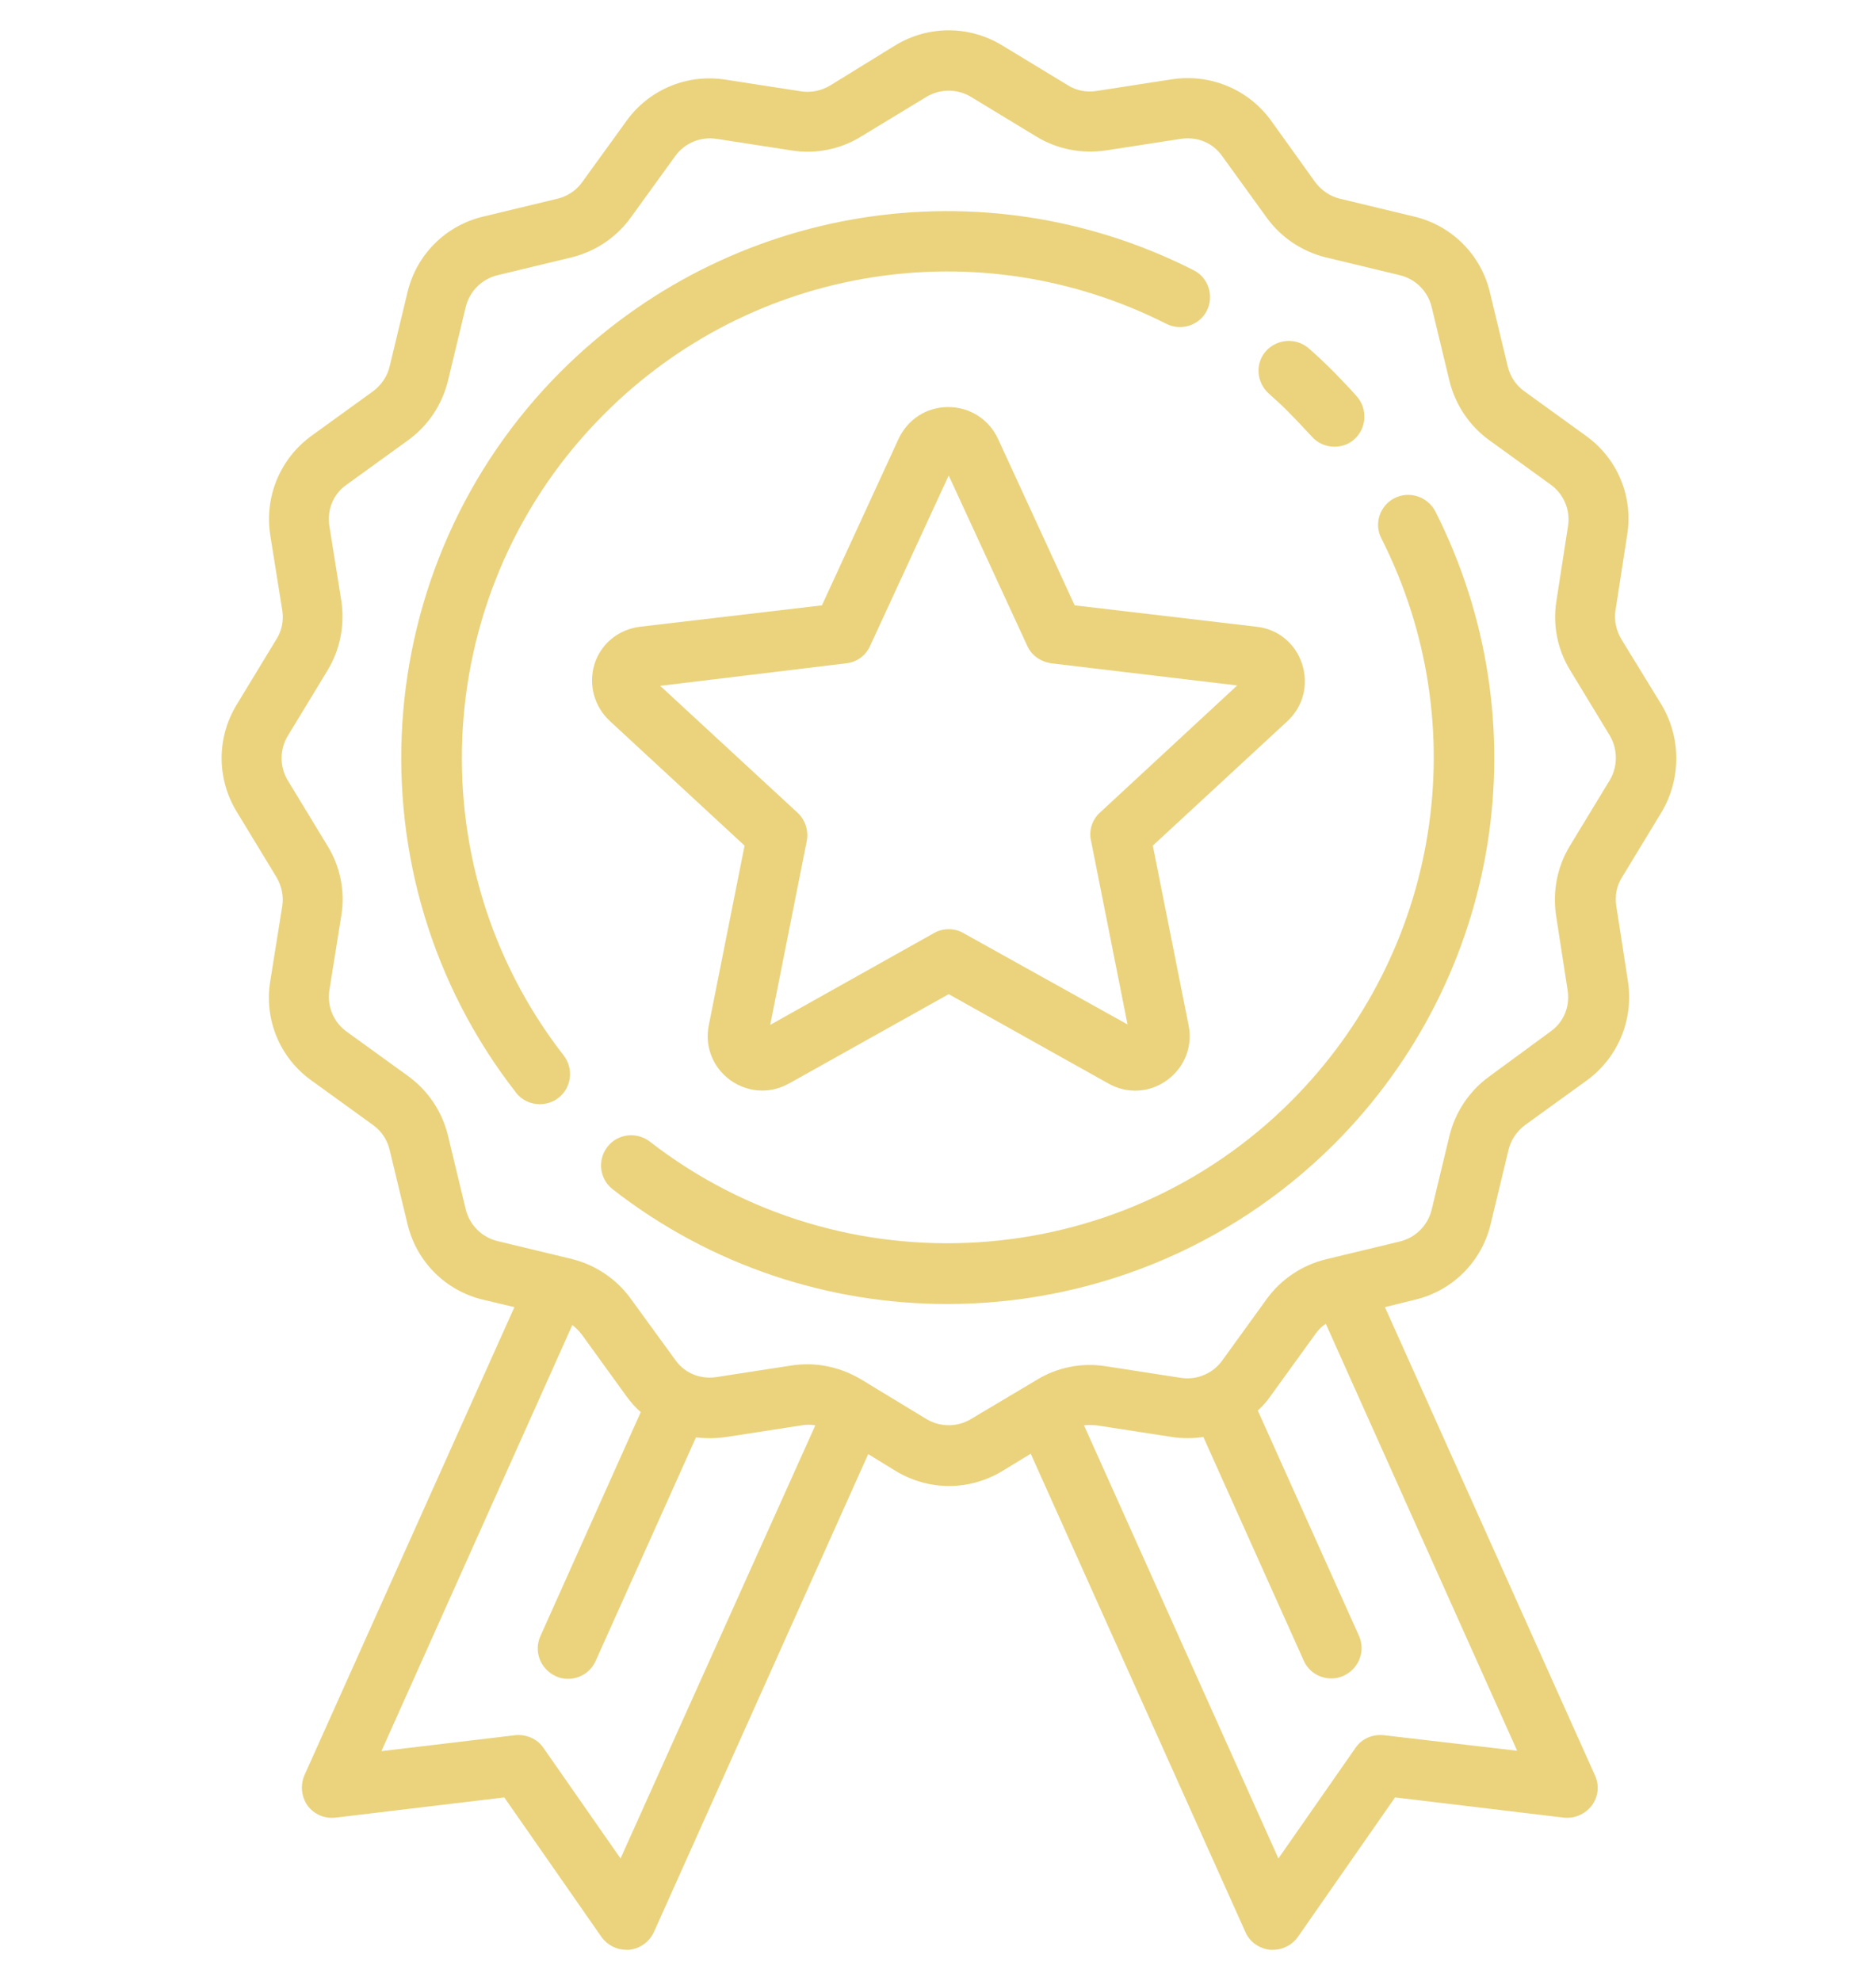 <?xml version="1.0" encoding="utf-8"?>
<!-- Generator: Adobe Illustrator 21.1.0, SVG Export Plug-In . SVG Version: 6.00 Build 0)  -->
<svg version="1.1" id="Calque_1" xmlns="http://www.w3.org/2000/svg" xmlns:xlink="http://www.w3.org/1999/xlink" x="0px" y="0px"
	 viewBox="0 0 482.5 509.5" style="enable-background:new 0 0 482.5 509.5;" xml:space="preserve">
<style type="text/css">
	.st0{fill:#EAD37C;}
</style>
<path class="st0" d="M300,83.3c3.8,1.9,8.5,0.4,10.4-3.4s0.4-8.5-3.4-10.4C252.8,42,187.4,52.5,144.3,95.5
	c-50,50-55,129.8-11.6,185.5c1.5,2,3.8,3,6.1,3c1.7,0,3.4-0.5,4.8-1.6c3.4-2.6,4-7.5,1.4-10.9c-38.6-49.6-34.1-120.5,10.4-165
	C193.6,68.2,251.8,58.9,300,83.3z"/>
<path class="st0" d="M358.7,128.1c-3.8,1.9-5.4,6.6-3.4,10.4c24.4,48.3,15,106.4-23.2,144.7c-44.5,44.5-115.4,48.9-165,10.4
	c-3.4-2.6-8.3-2-10.9,1.4s-2,8.3,1.4,10.9c25.4,19.8,55.8,29.5,86,29.5c36.2,0,72.2-13.9,99.5-41.1c43-43,53.5-108.4,26.1-162.7
	C367.2,127.7,362.5,126.2,358.7,128.1z"/>
<path class="st0" d="M326.3,101.2c1.9,1.7,3.9,3.5,5.7,5.4c1.8,1.8,3.6,3.8,5.4,5.7c1.5,1.7,3.7,2.6,5.8,2.6c1.8,0,3.7-0.6,5.1-1.9
	c3.2-2.8,3.5-7.8,0.7-11c-1.9-2.2-4-4.3-6-6.4c-2.1-2.1-4.2-4.1-6.4-6c-3.2-2.8-8.1-2.5-11,0.7C322.8,93.4,323.1,98.3,326.3,101.2z"
	/>
<path class="st0" d="M427.3,181.2L417,164.4c-1.3-2.2-1.9-4.8-1.5-7.4l3-19.4c1.6-9.9-2.5-19.7-10.6-25.5l-15.9-11.5
	c-2.1-1.5-3.6-3.8-4.2-6.3l-4.6-19.1c-2.3-9.7-9.8-17.2-19.5-19.5l-19.1-4.6c-2.5-0.6-4.7-2.1-6.3-4.2L326.9,31
	c-5.9-8.1-15.7-12.1-25.5-10.6l-19.4,3c-2.6,0.4-5.2-0.1-7.4-1.5l-16.8-10.2c-8.5-5.2-19.1-5.2-27.6,0L213.5,22
	c-2.2,1.3-4.8,1.9-7.4,1.5l-19.4-3C176.8,18.9,167,23,161.2,31l-11.5,15.9c-1.5,2.1-3.8,3.6-6.3,4.2l-19.1,4.6
	c-9.7,2.3-17.2,9.8-19.5,19.5l-4.6,19.1c-0.6,2.5-2.1,4.7-4.2,6.3l-15.9,11.5c-8.1,5.9-12.1,15.7-10.6,25.5l3.1,19.4
	c0.4,2.6-0.1,5.2-1.5,7.4l-10.2,16.8c-5.2,8.5-5.2,19.1,0,27.6l10.2,16.8c1.3,2.2,1.9,4.8,1.5,7.4l-3.1,19.4
	c-1.6,9.9,2.5,19.7,10.6,25.5l15.9,11.5c2.1,1.5,3.6,3.8,4.2,6.3l4.6,19.1c2.3,9.7,9.8,17.2,19.5,19.5l8,1.9L78.3,456.6
	c-1.1,2.6-0.8,5.5,0.8,7.8c1.7,2.3,4.4,3.4,7.2,3.1l43.4-5.2l25,35.9c1.5,2.1,3.9,3.3,6.4,3.3c0.2,0,0.5,0,0.7,0
	c2.8-0.3,5.2-2,6.4-4.6L223.3,374l7,4.3c4.3,2.6,9,3.9,13.8,3.9c4.8,0,9.5-1.3,13.8-3.9l7.2-4.4l55.2,123c1.1,2.6,3.6,4.3,6.4,4.6
	c0.2,0,0.5,0,0.7,0c2.5,0,4.9-1.2,6.4-3.3l25-35.9l43.4,5.2c2.8,0.3,5.5-0.9,7.2-3.1c1.7-2.3,2-5.2,0.8-7.8l-54-120.4l7.7-1.9
	c9.7-2.3,17.2-9.8,19.5-19.5l4.6-19.1c0.6-2.5,2.1-4.7,4.2-6.3l15.9-11.5c8.1-5.9,12.1-15.7,10.6-25.5l-3-19.4
	c-0.4-2.6,0.1-5.2,1.5-7.4l10.2-16.8l0,0C432.4,200.3,432.4,189.7,427.3,181.2z M159.6,478l-19.8-28.4c-1.6-2.4-4.5-3.6-7.3-3.3
	l-34.4,4.1l49.1-109.6c0.9,0.7,1.7,1.5,2.4,2.4l11.5,15.9c1.1,1.5,2.3,2.9,3.7,4.1L139,420.8c-1.8,3.9,0,8.5,3.9,10.3
	c1,0.5,2.1,0.7,3.2,0.7c3,0,5.8-1.7,7.1-4.6l25.8-57.5c2.5,0.3,5.1,0.3,7.8-0.1l19.4-3c1.2-0.2,2.3-0.2,3.5,0L159.6,478z
	 M355.9,446.3c-2.9-0.3-5.7,0.9-7.3,3.3L328.8,478l-50-111.4c1-0.1,2.1-0.1,3.2,0l19.4,3c2.7,0.4,5.4,0.4,8.1,0l25.8,57.5
	c1.3,2.9,4.1,4.6,7.1,4.6c1.1,0,2.1-0.2,3.2-0.7c3.9-1.8,5.7-6.4,3.9-10.3l-26-57.9c1.3-1.2,2.4-2.4,3.4-3.9l11.5-15.9
	c0.7-1,1.6-1.9,2.6-2.5l49.2,109.8L355.9,446.3z M414,200.7l-10.2,16.8c-3.3,5.4-4.5,11.7-3.6,17.9l3,19.4c0.6,4.1-1,8.1-4.4,10.5
	L383,276.9c-5.1,3.7-8.7,9.1-10.2,15.2l-4.6,19.1c-1,4-4.1,7.1-8.1,8.1l-19.1,4.6c-6.1,1.5-11.5,5.1-15.2,10.2l-11.5,15.9
	c-2.4,3.3-6.5,5-10.5,4.4l-19.4-3c-6.2-1-12.6,0.3-17.9,3.6L249.7,365c-3.5,2.1-7.9,2.1-11.4,0l-16.8-10.2c-4.2-2.5-9-3.9-13.8-3.9
	c-1.4,0-2.7,0.1-4.1,0.3l-19.4,3c-4.1,0.6-8.1-1-10.5-4.4L162.2,334c-3.7-5.1-9.1-8.7-15.2-10.2l-19.1-4.6c-4-1-7.1-4.1-8.1-8.1
	l-4.6-19.1c-1.5-6.1-5.1-11.5-10.2-15.2l-15.9-11.5c-3.3-2.4-5-6.5-4.4-10.5l3.1-19.4c1-6.2-0.3-12.6-3.6-17.9l-10.2-16.8
	c-2.1-3.5-2.1-7.9,0-11.4l10.2-16.8c3.3-5.4,4.5-11.7,3.6-17.9l-3.1-19.4c-0.6-4.1,1-8.1,4.4-10.5l15.9-11.5
	c5.1-3.7,8.7-9.1,10.2-15.2l4.6-19.1c1-4,4.1-7.1,8.1-8.1l19.1-4.6c6.1-1.5,11.5-5.1,15.2-10.2l11.5-15.9c2.4-3.3,6.5-5,10.5-4.4
	l19.4,3c6.2,1,12.6-0.3,17.9-3.6l16.8-10.2c3.5-2.1,7.9-2.1,11.4,0l16.8,10.2c5.4,3.3,11.7,4.5,17.9,3.6l19.4-3
	c4.1-0.6,8.1,1,10.5,4.4l11.5,15.9c3.7,5.1,9.1,8.7,15.2,10.2l19.1,4.6c4,1,7.1,4.1,8.1,8.1l4.6,19.1c1.5,6.1,5.1,11.5,10.2,15.2
	l15.9,11.5c3.3,2.4,5,6.5,4.4,10.5l-3,19.4c-1,6.2,0.3,12.6,3.6,17.9l10.2,16.8C416.1,192.8,416.1,197.2,414,200.7z"/>
<path class="st0" d="M156.9,185.5l34.6,32l-9.2,46.2c-1.1,5.4,1,10.8,5.5,14.1c2.5,1.8,5.4,2.7,8.2,2.7c2.4,0,4.7-0.6,6.9-1.8
	l41.1-23l41.1,23c4.8,2.7,10.6,2.4,15.1-0.9c4.5-3.3,6.6-8.7,5.5-14.1l-9.2-46.2l34.6-32c4.1-3.8,5.5-9.4,3.8-14.7
	c-1.7-5.3-6.2-9-11.7-9.6l-46.8-5.5l-19.7-42.8c-2.3-5-7.2-8.2-12.8-8.2s-10.4,3.1-12.8,8.2l-19.7,42.8l-46.8,5.5
	c-5.5,0.7-10,4.3-11.7,9.6C151.3,176.1,152.8,181.7,156.9,185.5z M217.7,170.6c2.7-0.3,5-2,6.1-4.5l20.2-43.8l20.2,43.8
	c1.1,2.5,3.5,4.1,6.1,4.5l47.9,5.7L282.9,209c-2,1.8-2.9,4.6-2.3,7.2l9.4,47.3L247.8,240c-1.2-0.7-2.5-1-3.8-1s-2.6,0.3-3.8,1
	l-42.1,23.6l9.4-47.3c0.5-2.7-0.4-5.4-2.3-7.2l-35.4-32.7L217.7,170.6z"/>
</svg>
